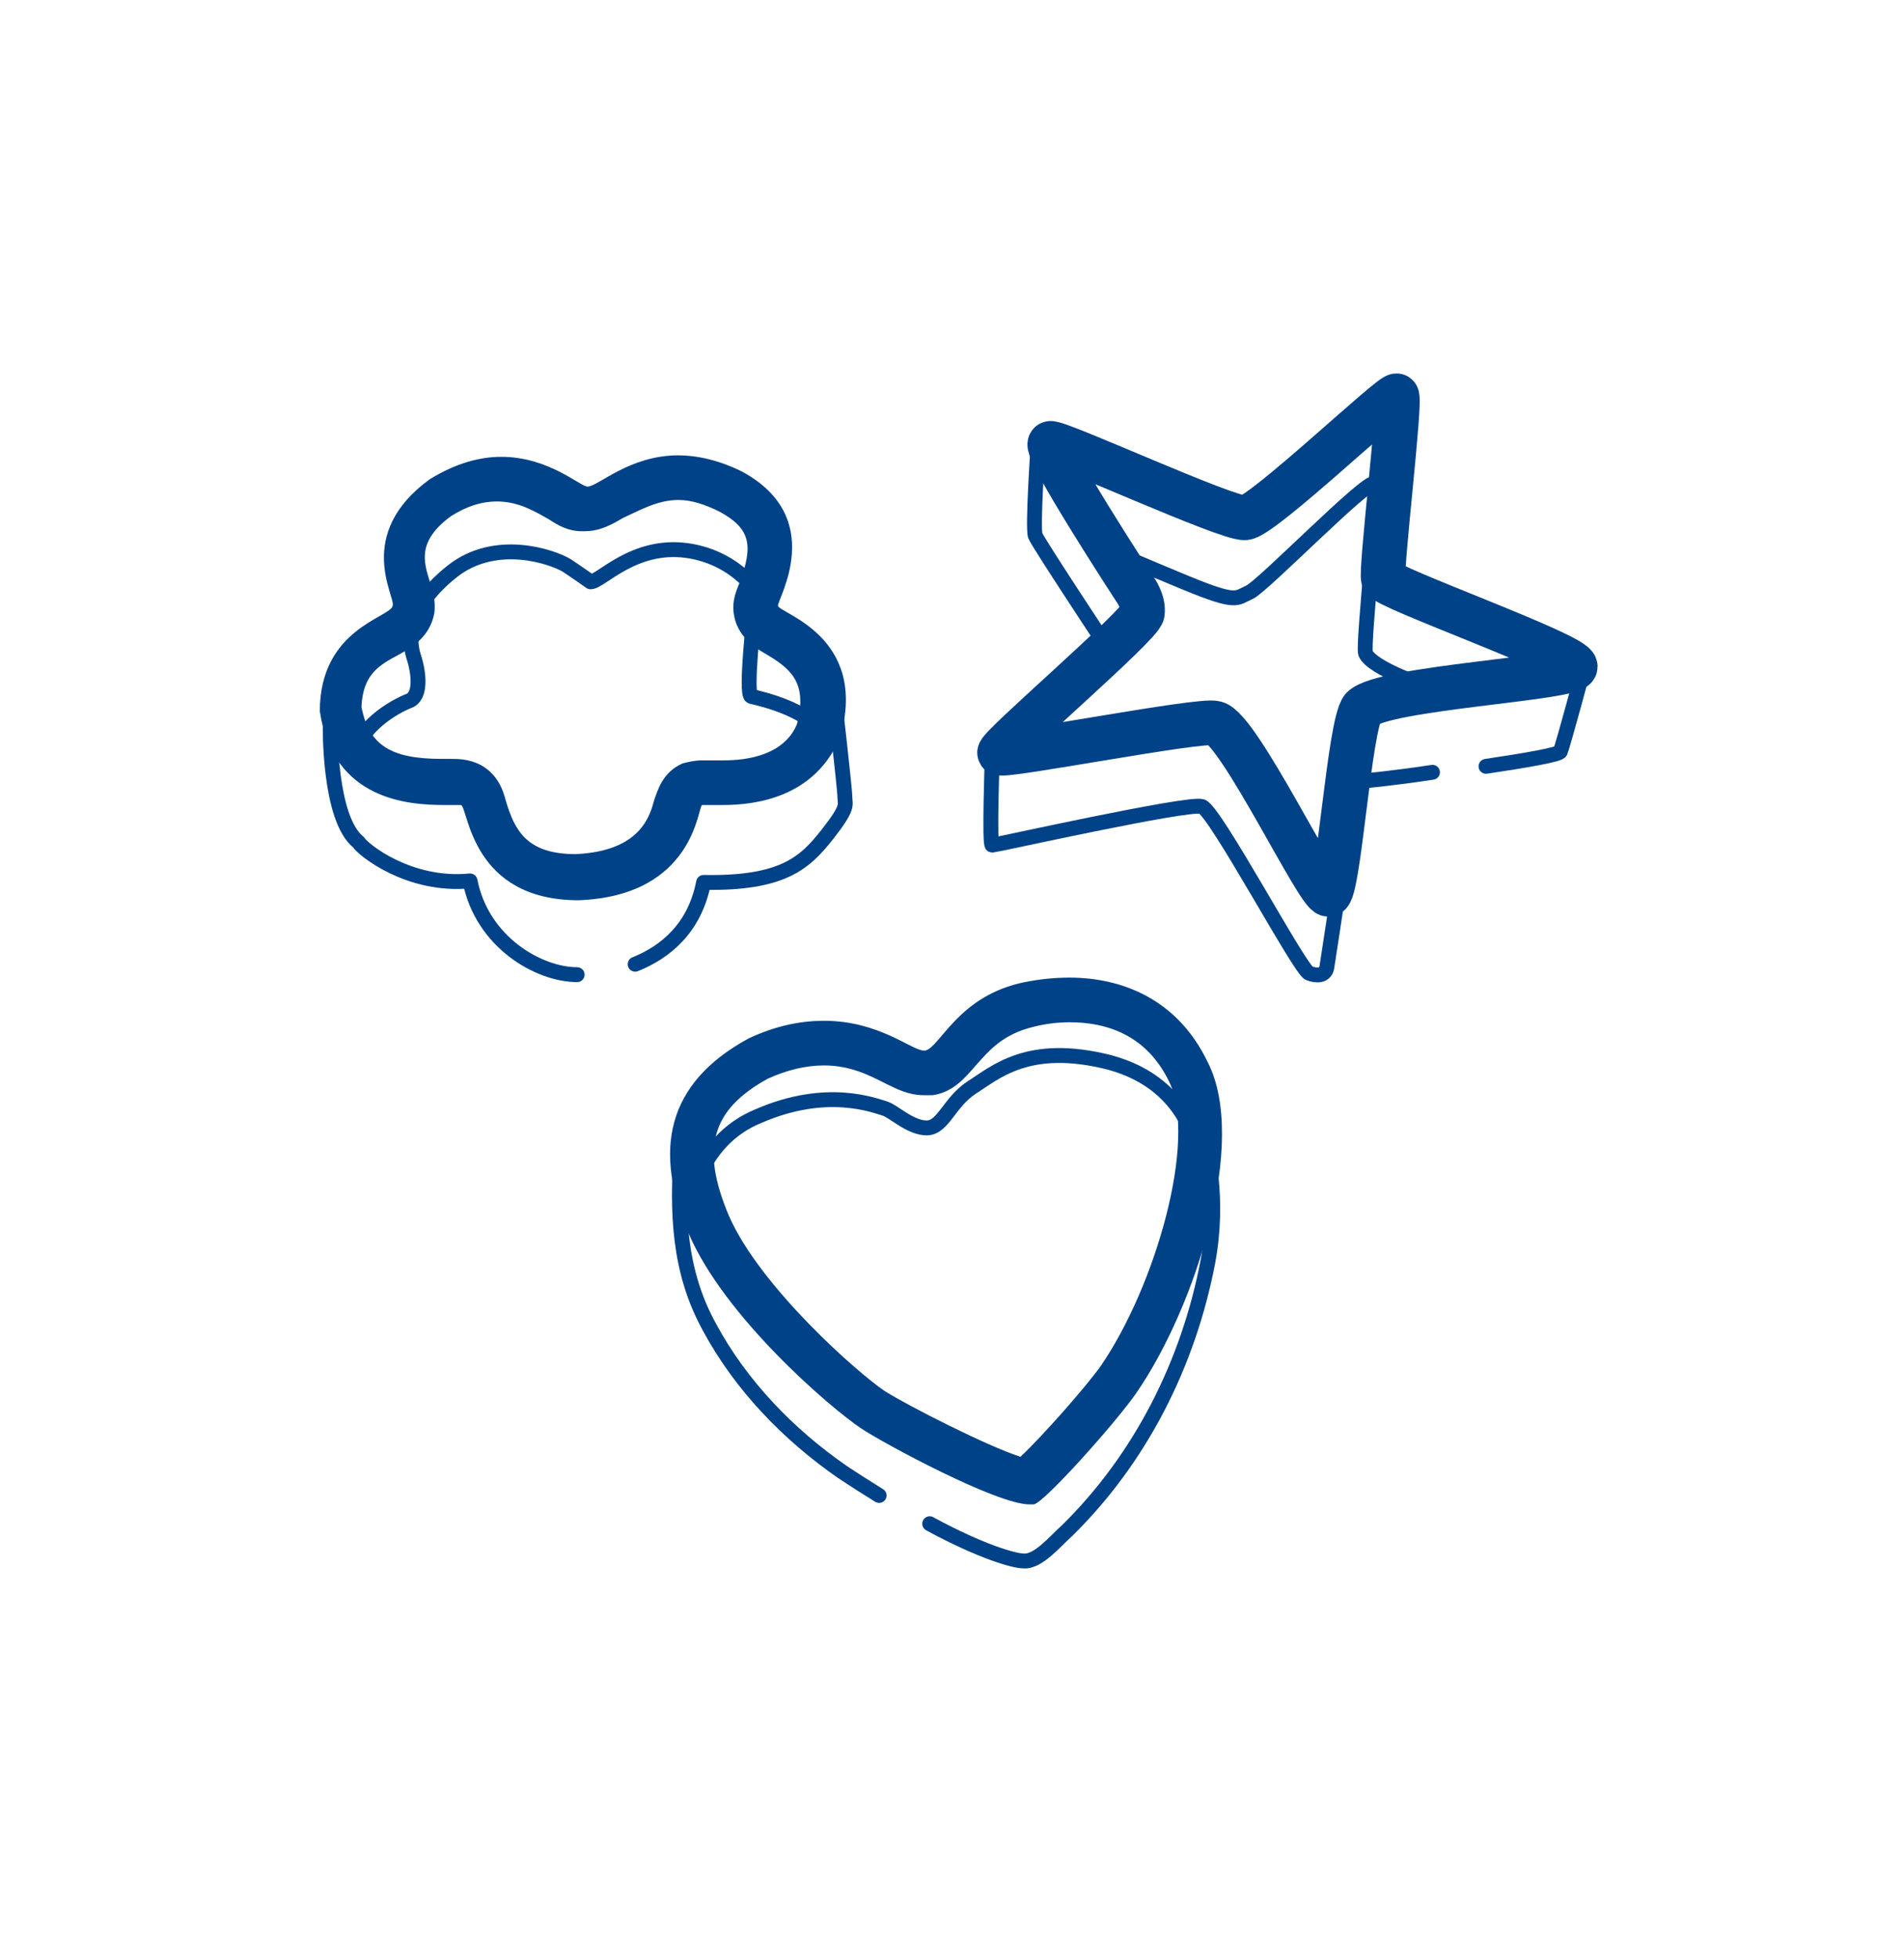 <?xml version="1.0" encoding="utf-8"?>
<!-- Generator: Adobe Illustrator 22.1.0, SVG Export Plug-In . SVG Version: 6.00 Build 0)  -->
<svg version="1.1" id="Layer_1" xmlns="http://www.w3.org/2000/svg" xmlns:xlink="http://www.w3.org/1999/xlink" x="0px" y="0px"
	 viewBox="0 0 128 131.6" style="enable-background:new 0 0 128 131.6;" xml:space="preserve">
<style type="text/css">
	.st0{fill:none;stroke:#004288;stroke-miterlimit:10;}
	.st1{fill:#004288;}
	.st2{fill:none;stroke:#004288;stroke-linecap:round;stroke-linejoin:round;stroke-miterlimit:10;}
	.st3{fill:none;stroke:#004288;stroke-width:3;stroke-linecap:round;stroke-linejoin:round;stroke-miterlimit:10;}
</style>
<g>
	<g>
		<path class="st0" d="M80.9,80.4c0-2.8-0.8-7.5-6.3-9c-5.5-1.4-7.7,0.7-9.3,1.7c-1.5,1-1.9,2.7-3,2.7s-2.2-1.1-2.8-1.3
			c-0.7-0.2-3.9-1.5-8.5,0.5c-4.2,1.7-4.7,6.3-4.7,6.6"/>
		<g>
			<path class="st1" d="M71.9,68.7c3.1,0,5.4,1.3,6.7,4c1.9,3.9-0.9,13.7-4.6,19.1c-1,1.4-3.9,4.7-5.4,6.1c-2.2-0.7-7.5-3.4-9.1-4.4
				c-1.8-1.2-8.4-7-10.5-11.8c-1.9-4.5-1.2-7.1,2.6-9.2c1.3-0.6,2.6-0.9,3.8-0.9c1.8,0,3.1,0.7,4.1,1.2c0.8,0.4,1.6,0.8,2.6,0.8
				c0.2,0,0.4,0,0.6,0c1.4-0.2,2.2-1.2,2.9-2c0.9-1,1.8-2.1,3.9-2.6C70.3,68.8,71.1,68.7,71.9,68.7 M71.9,65.7c-1,0-2,0.1-3,0.3
				c-4.5,0.9-5.7,4.4-6.7,4.6c0,0,0,0-0.1,0c-0.8,0-3-2-6.7-2c-1.5,0-3.2,0.3-5.1,1.2c-5.5,3-6.4,7.5-4,13.1
				c2.4,5.6,9.5,11.7,11.6,13.1c1.5,1,9.1,5.1,11.3,5.1c0.1,0,0.2,0,0.3,0c0.7-0.1,5.6-5.6,6.9-7.5c4-5.8,7.5-16.9,4.8-22.2
				C79.2,67.2,75.5,65.7,71.9,65.7L71.9,65.7z"/>
		</g>
		<path class="st2" d="M62.5,102.4c3.5,1.9,5.7,2.5,6.3,2.5c1,0.1,2.2-1.4,2.9-2c5-4.9,8.2-11.3,9.5-18.1c0.8-4.3-0.1-7.5-0.2-8.3"
			/>
		<path class="st2" d="M45.8,77.2c-0.3,4.2-0.2,8.2,1.9,12c2.1,3.9,5.3,7.2,8.9,9.7c0.9,0.6,1.7,1.1,2.5,1.6"/>
	</g>
	<g>
		<path class="st3" d="M76.3,39.6c0,0,0.6,0.8,0.5,1.6s-9.8,9.1-9.6,9.4c0.2,0.3,13.5-2.3,14.5-2c1.6,0.4,6.9,11.5,7.6,11.5
			c0.7,0,1.4-11.4,2.3-12.5c1.4-1.4,14.3-2,14.3-2.8c0-0.8-12.7-5.3-12.9-5.9c-0.2-0.6,1.2-12.1,0.9-12.3s-9,8.1-10.2,8.2
			c-1.2,0.1-12.7-5.2-13.1-5C70.1,30.1,76.3,39.6,76.3,39.6z"/>
		<path class="st2" d="M74.6,37c0,0,1.8,0.8,5.2,2.2c3.4,1.4,3.3,1,4.2,0.6s7.9-7.6,8.4-7.3c0.4,0.2-0.8,10.8-0.6,11.4
			c0.4,1,4.1,2.3,5,2.5"/>
		<path class="st2" d="M69.8,29.7c0,0-0.4,5.8-0.2,6.3c0.2,0.5,4.7,7.3,4.7,7.3"/>
		<path class="st2" d="M66.7,51c0,0-0.2,5.8,0,5.8s13.2-2.9,14.1-2.6c0.9,0.3,6.6,11,7.2,11.2c0.5,0.2,1.1,0.2,1.2-0.4
			s0.7-4.6,0.7-4.6"/>
		<path class="st2" d="M99.9,51.5c2.7-0.4,5-0.8,5-1c0.2-0.5,1.6-5.7,1.6-5.7"/>
		<path class="st2" d="M91.5,52.5c0,0,2.2-0.2,4.8-0.6"/>
	</g>
	<g>
		<g>
			<path class="st1" d="M45.6,33.6c0.9,0,1.8,0.3,2.8,0.8c2,1.1,2.3,2.2,1.3,4.8c-0.2,0.5-0.4,1-0.4,1.6c0,1.8,1.4,2.7,2.1,3.1
				c1.7,1,2.9,1.9,2.2,4.7c-0.3,0.8-1.3,2.5-5,2.5c-0.4,0-0.7,0-0.9,0c-0.2,0-0.4,0-0.5,0c-0.5,0-0.9,0.1-1.3,0.2
				c-1.4,0.6-1.7,1.9-1.9,2.4c-0.3,1.1-0.9,3.5-5.3,3.7c-3.3,0-4.1-1.6-4.7-3.6c-0.2-0.8-0.6-1.8-1.7-2.4c-0.8-0.4-1.5-0.4-2-0.4
				l-0.3,0l-0.3,0c-3.4,0-4.9-0.9-5.4-3.5c0.1-2.2,1.2-2.8,2.5-3.5c0.9-0.5,2.1-1.2,2.4-2.8c0.1-0.8-0.1-1.5-0.3-2.1
				c-0.4-1.3-0.9-2.7,1.4-4.4c1.1-0.7,2.1-1,3.1-1c1.5,0,2.6,0.7,3.5,1.2c0.6,0.4,1.3,0.8,2.2,0.8c0,0,0.1,0,0.2,0
				c1.1,0,1.9-0.5,2.6-0.9C43,34.3,44.2,33.6,45.6,33.6 M45.6,30.6c-3.3,0-5.4,2.1-6.1,2.1c0,0,0,0,0,0c-0.5,0-2.6-2-5.8-2
				c-1.4,0-3,0.4-4.8,1.5c-5.1,3.7-2.3,7.9-2.5,8.5c-0.1,0.8-4.9,1.5-4.9,7.1c0.9,6,6,6.3,8.4,6.3c0.2,0,0.4,0,0.6,0
				c0.3,0,0.4,0,0.5,0c0.5,0.3,0.7,6.4,7.9,6.4c0,0,0,0,0,0c7.8-0.3,8-6.3,8.3-6.4c0,0,0,0,0.1,0c0.2,0,0.7,0,1.3,0
				c2.2,0,6.2-0.5,7.9-4.6c1.9-6.8-4.2-8.3-4.2-8.8s3.3-5.9-2.4-9C48.3,30.9,46.8,30.6,45.6,30.6L45.6,30.6z"/>
		</g>
		<path class="st2" d="M51.2,40.2c0,0-1.5-2.7-5-3.2c-3.6-0.5-5.8,2.1-6.5,2.1c0,0-0.7-0.5-1.6-1.1c-1-0.6-4.8-1.9-7.7,0.4
			s-3,4.4-2.6,5.7c0.4,1.2,0.5,2.7-0.3,3c-0.8,0.3-3.7,1.8-3.7,4.2"/>
		<path class="st2" d="M50.7,41.3c0,0-0.6,5.3-0.2,5.5c0.4,0.1,4.7,1,4.9,3.1"/>
		<path class="st2" d="M42.7,64.8c2-0.8,4-2.4,4.6-5.5c5.3,0.1,6.8-1.3,8.3-3.2c1.5-1.9,1.2-2,1.2-2.5c0-0.6-0.8-7.5-0.8-7.5"/>
		<path class="st2" d="M22.2,48.8c0,0-0.1,6.2,1.9,7.8c0.3,0.5,3.4,3,7.5,2.6c0.8,4.1,4.6,6.3,7.2,6.3"/>
	</g>
</g>
</svg>
